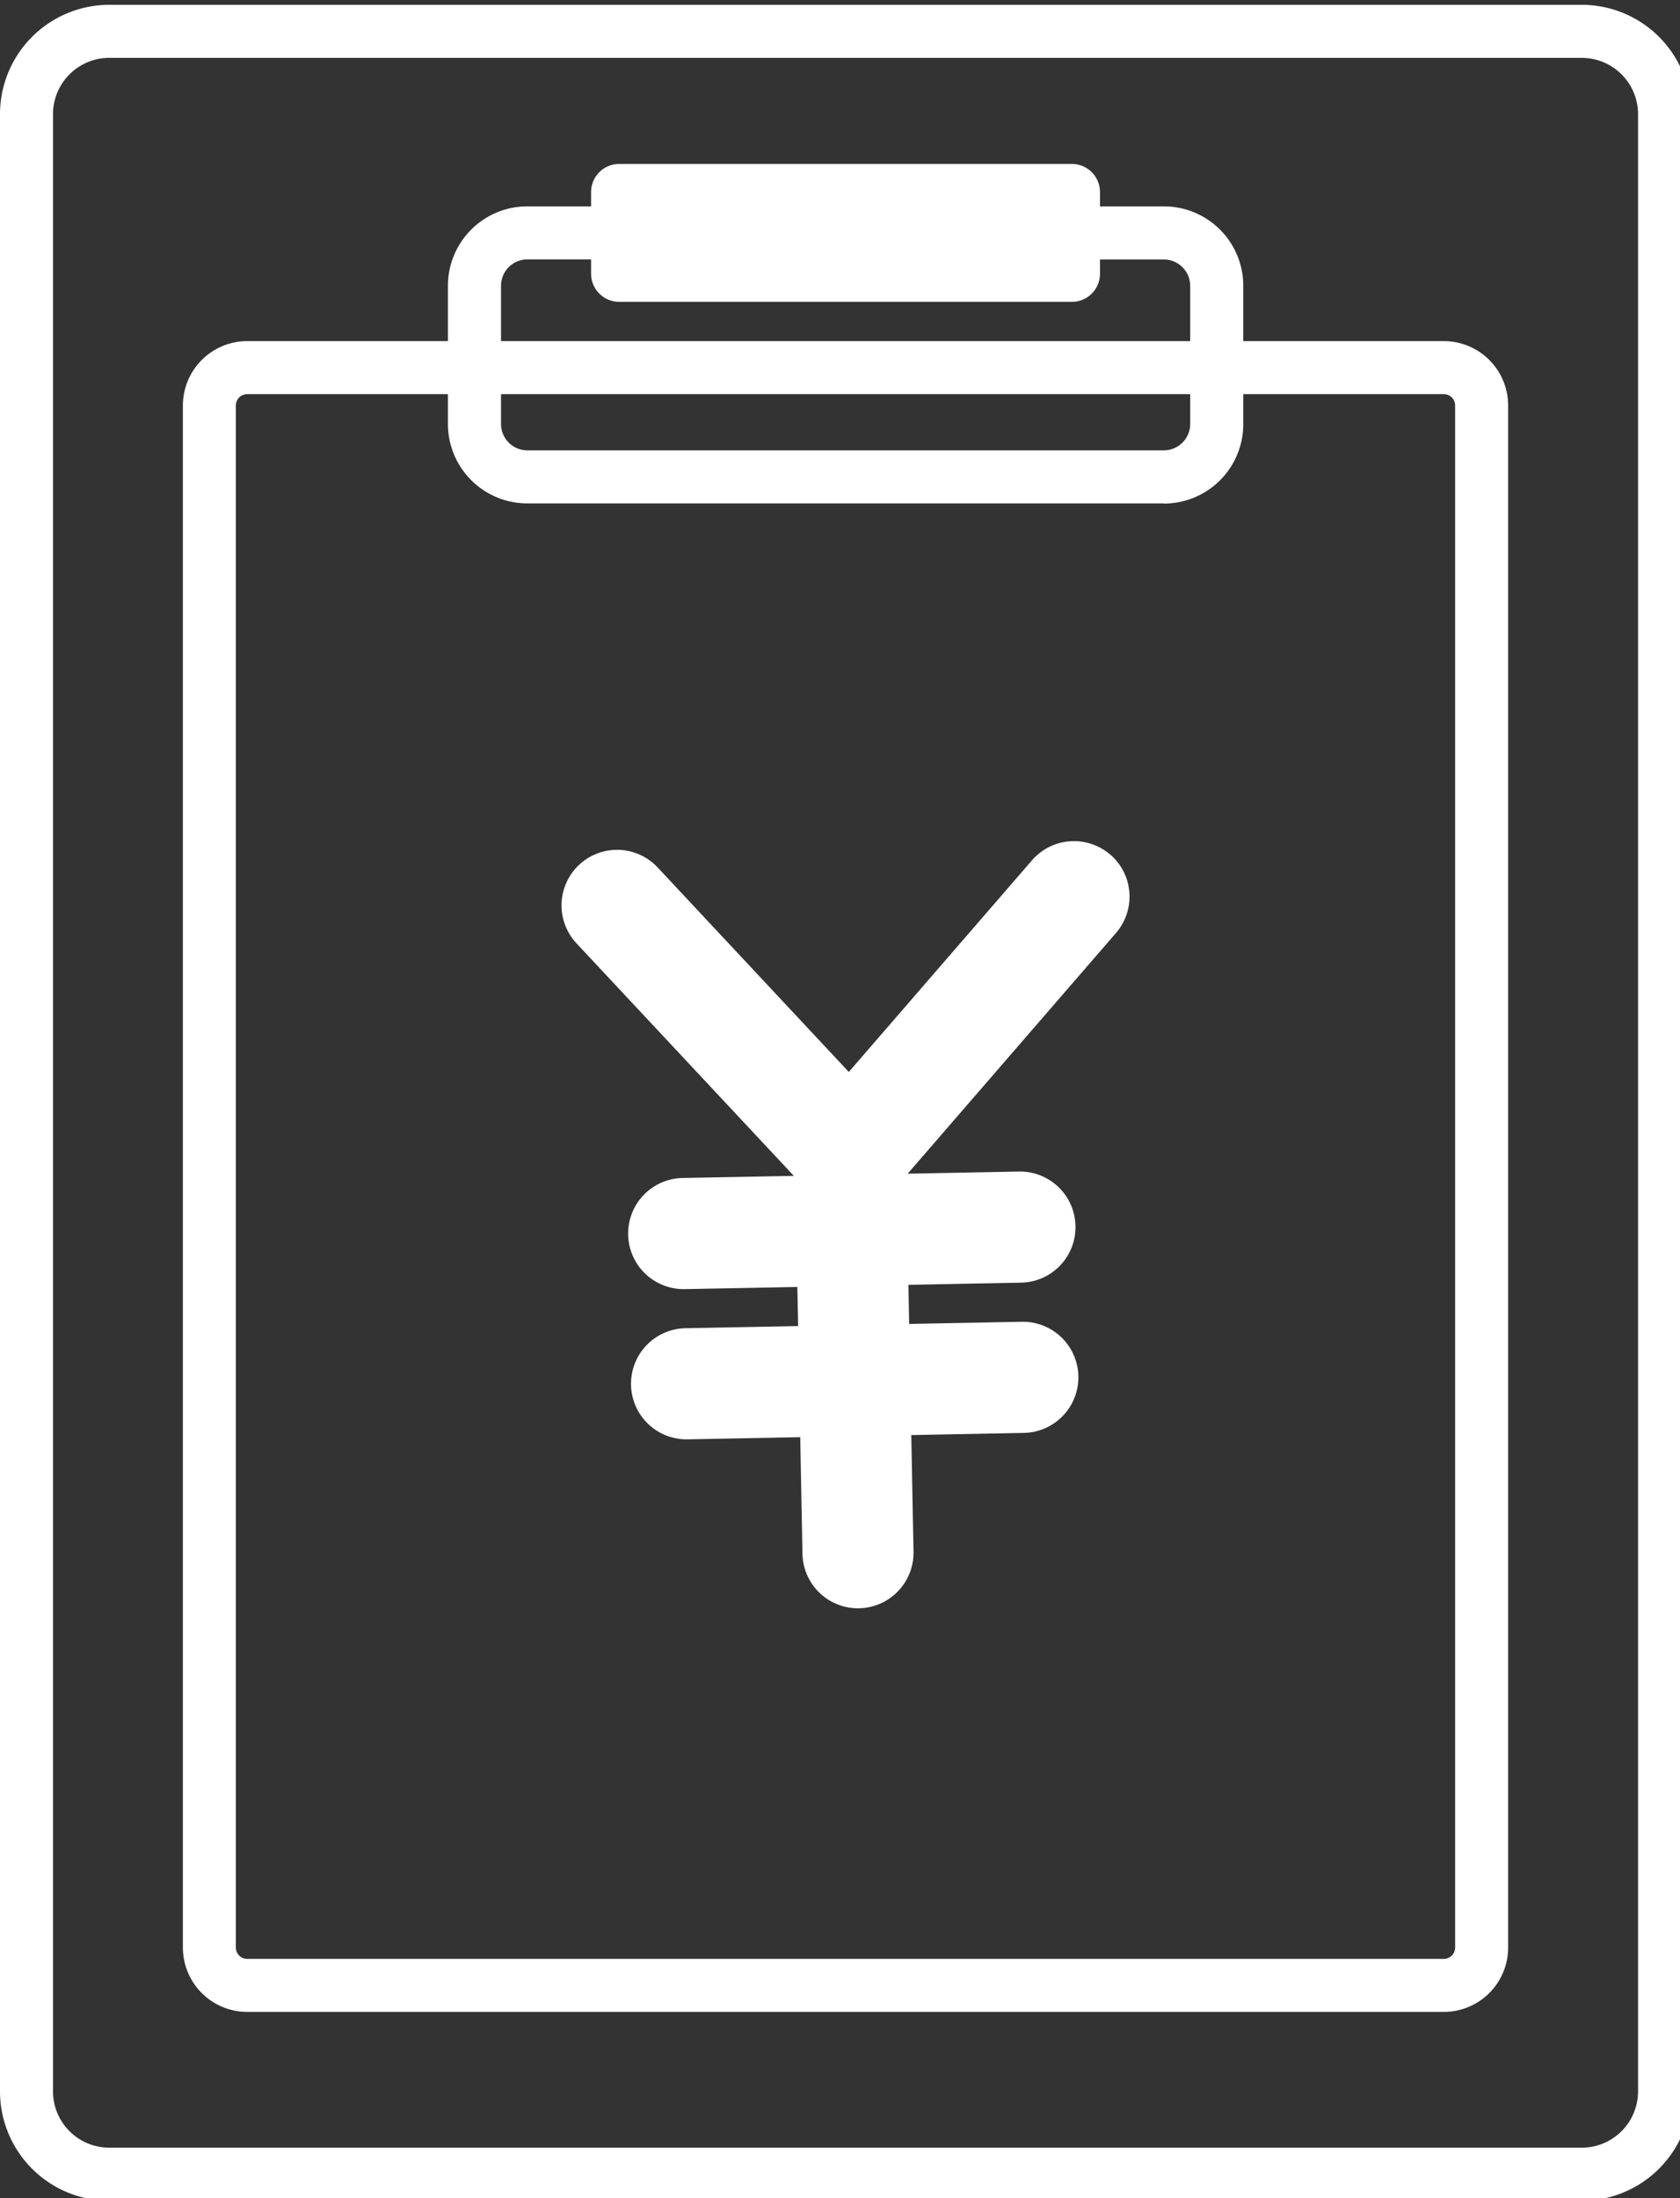 <svg xmlns="http://www.w3.org/2000/svg" xmlns:xlink="http://www.w3.org/1999/xlink" width="91" height="119" viewBox="0 0 91 119">
  <rect x="0" y="0" width="91" height="119" fill="#333333" stroke="none"/>
  <defs>
    <clipPath id="clip-path">
      <rect id="長方形_1135" data-name="長方形 1135" width="91" height="119" transform="translate(0 0)" fill="#fff"/>
    </clipPath>
  </defs>
  <g id="グループ_6038" data-name="グループ 6038" transform="translate(0 0.337)">
    <g id="グループ_6037" data-name="グループ 6037" transform="translate(0 -0.337)" clip-path="url(#clip-path)">
      <path id="パス_7271" data-name="パス 7271" d="M85.682,118.879H5.918A5.924,5.924,0,0,1,0,112.961V5.918A5.924,5.924,0,0,1,5.918,0H85.682A5.924,5.924,0,0,1,91.6,5.918V112.961a5.924,5.924,0,0,1-5.918,5.918M5.918,2.871A3.05,3.05,0,0,0,2.871,5.918V112.961a3.05,3.05,0,0,0,3.046,3.046H85.682a3.05,3.05,0,0,0,3.046-3.046V5.918a3.05,3.05,0,0,0-3.046-3.046Z" transform="translate(0 0.261)" fill="#fff"/>
      <path id="パス_7272" data-name="パス 7272" d="M137.3,217.255H72.484A3.488,3.488,0,0,1,69,213.771V130.287a3.488,3.488,0,0,1,3.484-3.484H137.3a3.488,3.488,0,0,1,3.484,3.484v83.484a3.488,3.488,0,0,1-3.484,3.484m-64.82-87.58a.613.613,0,0,0-.612.612v83.484a.613.613,0,0,0,.612.612H137.3a.613.613,0,0,0,.612-.612V130.287a.613.613,0,0,0-.612-.612Z" transform="translate(-59.093 -108.337)" fill="#fff"/>
      <path id="パス_7273" data-name="パス 7273" d="M223,65.942V61.524A1.524,1.524,0,0,1,224.524,60h24.518a1.524,1.524,0,0,1,1.524,1.524v4.418a1.524,1.524,0,0,1-1.524,1.524H224.524A1.524,1.524,0,0,1,223,65.942" transform="translate(-190.983 -51.125)" fill="#fff"/>
      <path id="パス_7274" data-name="パス 7274" d="M207.777,92.08H173.3a4.3,4.3,0,0,1-4.3-4.3V80.3a4.3,4.3,0,0,1,4.3-4.3h34.481a4.3,4.3,0,0,1,4.3,4.3v7.489a4.3,4.3,0,0,1-4.3,4.3M173.3,78.871a1.426,1.426,0,0,0-1.424,1.424v7.489a1.426,1.426,0,0,0,1.424,1.424h34.481a1.426,1.426,0,0,0,1.424-1.424V80.3a1.426,1.426,0,0,0-1.424-1.424Z" transform="translate(-144.737 -64.828)" fill="#fff"/>
      <path id="パス_7275" data-name="パス 7275" d="M241.583,316.094a3.008,3.008,0,0,0-4.243.3l-9.924,11.46-10.355-11.072a3.008,3.008,0,1,0-4.394,4.11l11.772,12.587-6.025.115a3.008,3.008,0,0,0,.115,6.016l6.1-.117.041,2.117-6.1.117a3.008,3.008,0,1,0,.115,6.016l6.1-.117.121,6.312a3.008,3.008,0,0,0,6.015-.115l-.121-6.312,6.1-.117a3.008,3.008,0,0,0-.115-6.016l-6.1.117-.04-2.117,6.1-.117a3.008,3.008,0,1,0-.115-6.015l-6.025.115,11.281-13.028a3.008,3.008,0,0,0-.3-4.243" transform="translate(-181.439 -269.822)" fill="#fff"/>
    </g>
  </g>
</svg>
